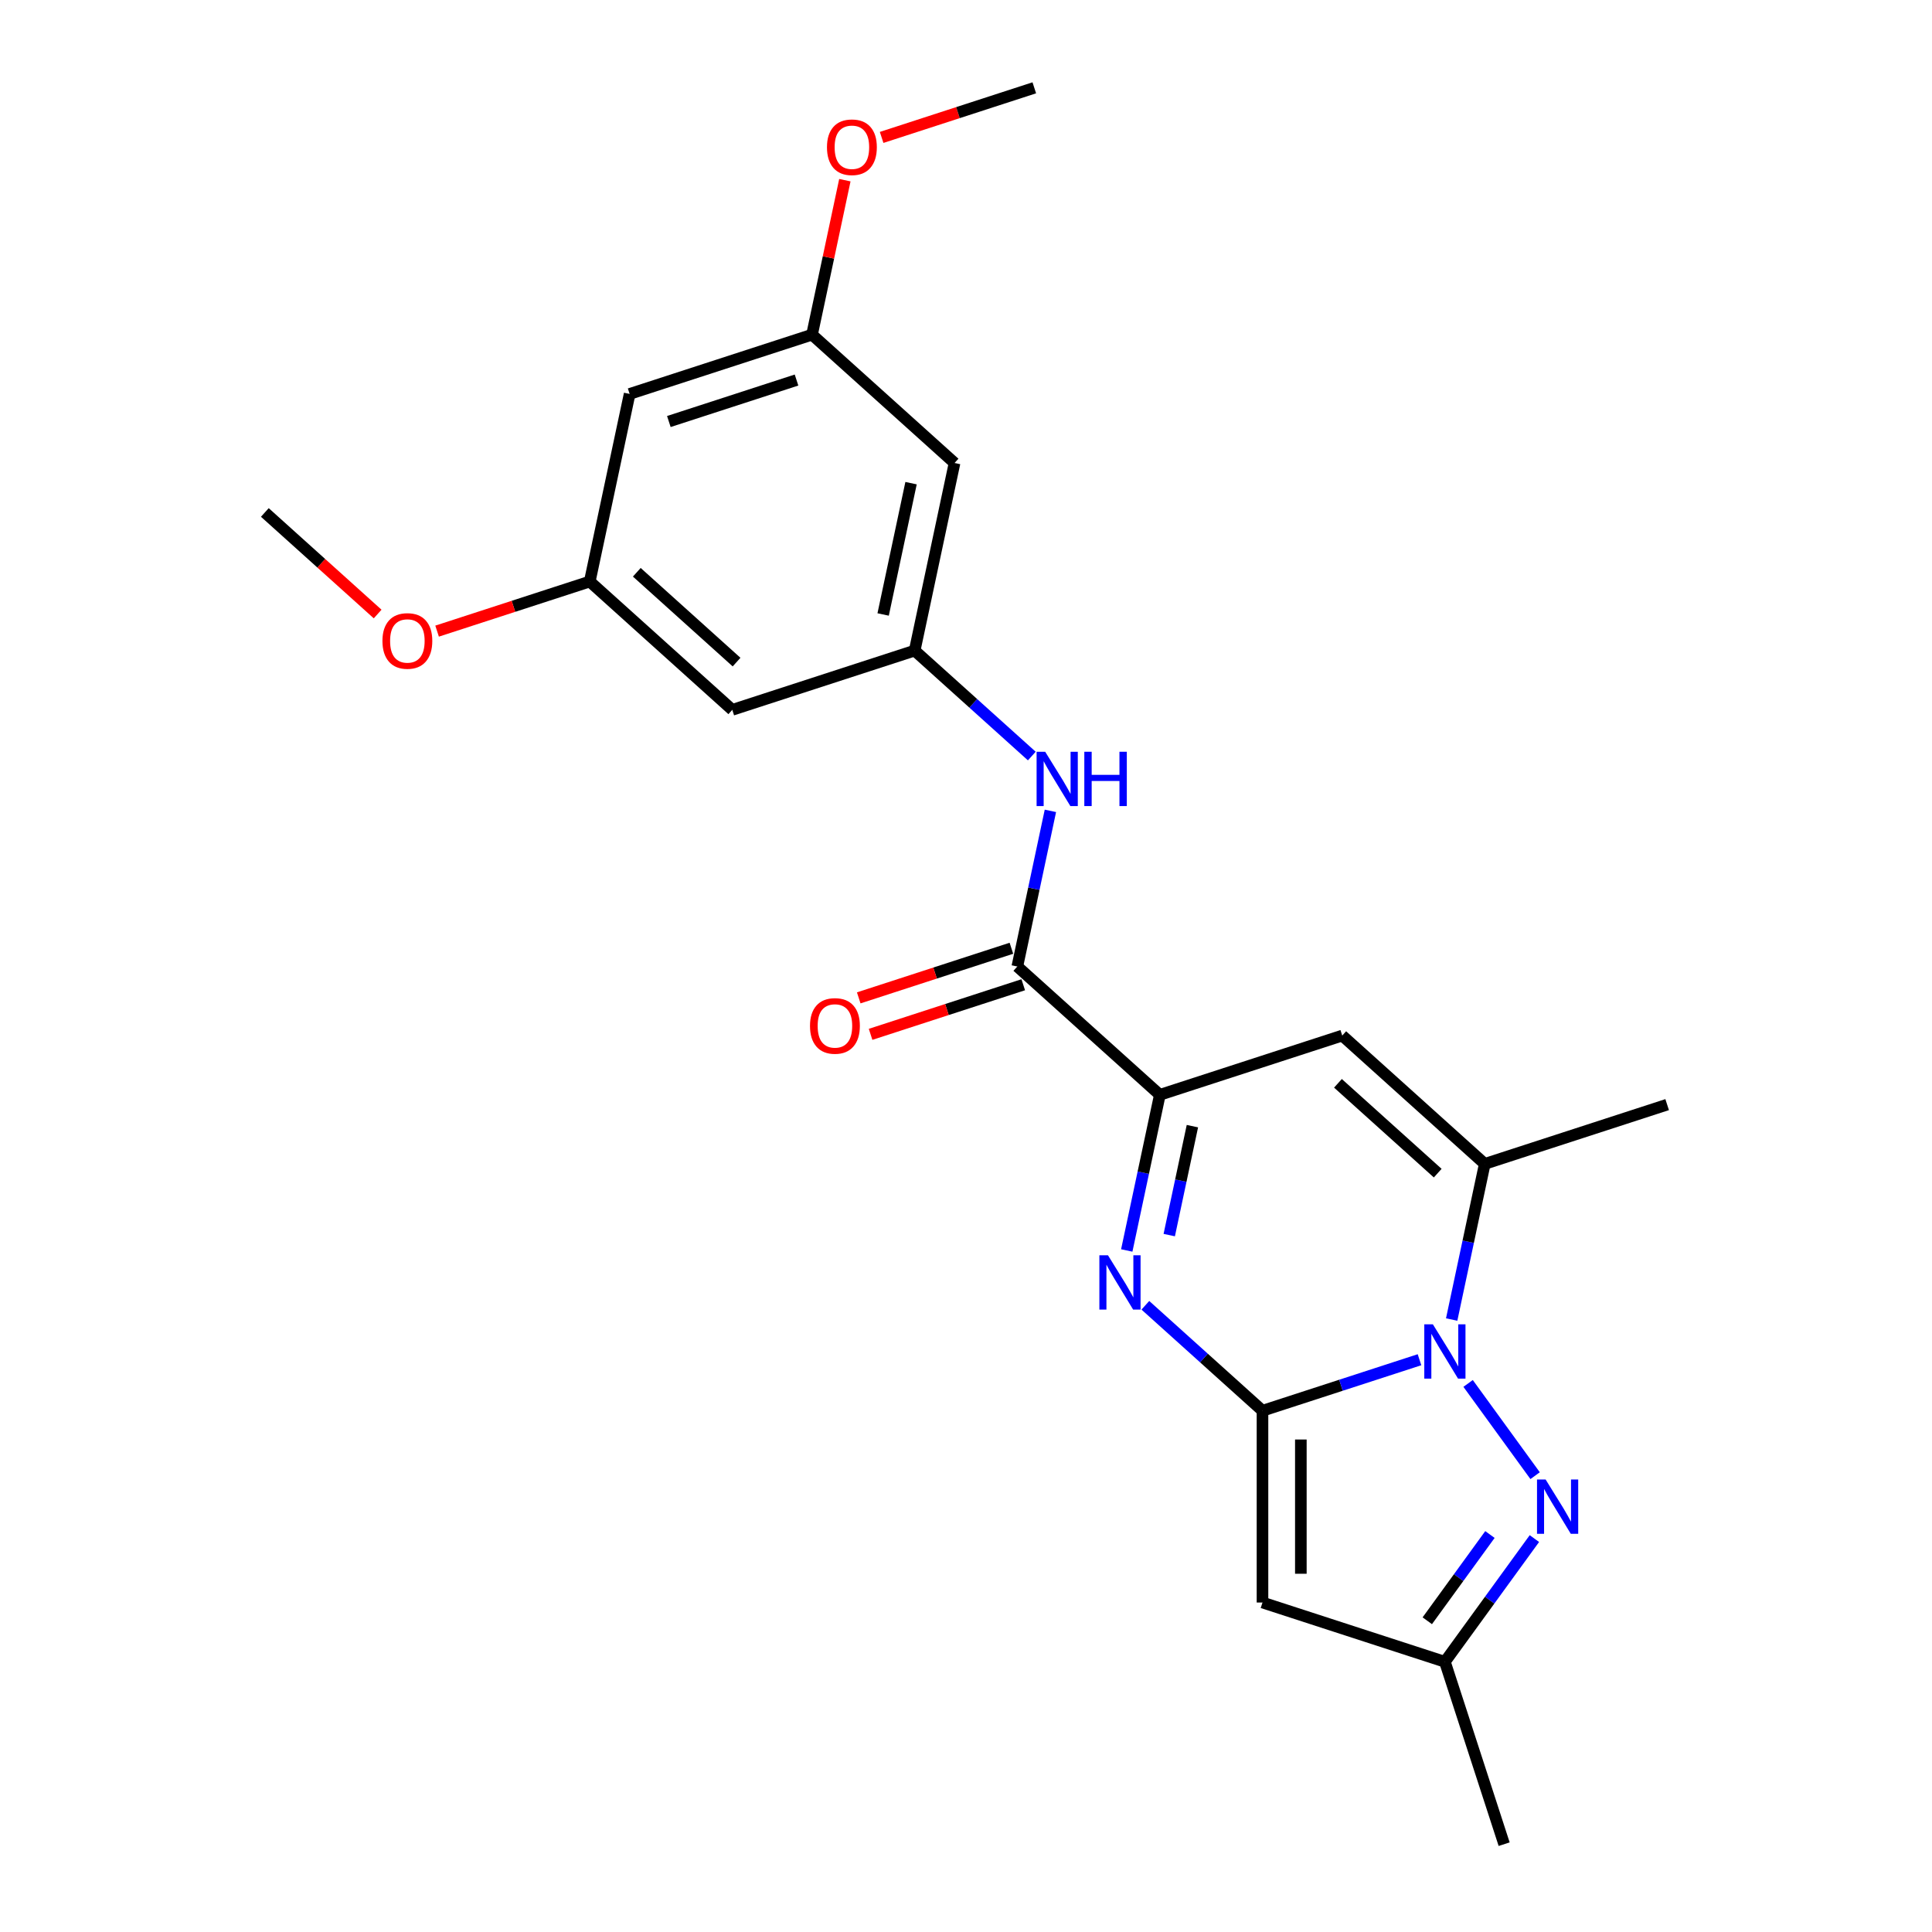<?xml version='1.0' encoding='iso-8859-1'?>
<svg version='1.1' baseProfile='full'
              xmlns='http://www.w3.org/2000/svg'
                      xmlns:rdkit='http://www.rdkit.org/xml'
                      xmlns:xlink='http://www.w3.org/1999/xlink'
                  xml:space='preserve'
width='1000px' height='1000px' viewBox='0 0 1000 1000'>
<!-- END OF HEADER -->
<rect style='opacity:1.0;fill:#FFFFFF;stroke:none' width='1000' height='1000' x='0' y='0'> </rect>
<path class='bond-0' d='M 653.463,730.199 L 694.096,716.997' style='fill:none;fill-rule:evenodd;stroke:#000000;stroke-width:6px;stroke-linecap:butt;stroke-linejoin:miter;stroke-opacity:1' />
<path class='bond-0' d='M 694.096,716.997 L 734.728,703.794' style='fill:none;fill-rule:evenodd;stroke:#0000FF;stroke-width:6px;stroke-linecap:butt;stroke-linejoin:miter;stroke-opacity:1' />
<path class='bond-1' d='M 653.463,730.199 L 623.151,702.905' style='fill:none;fill-rule:evenodd;stroke:#000000;stroke-width:6px;stroke-linecap:butt;stroke-linejoin:miter;stroke-opacity:1' />
<path class='bond-1' d='M 623.151,702.905 L 592.838,675.611' style='fill:none;fill-rule:evenodd;stroke:#0000FF;stroke-width:6px;stroke-linecap:butt;stroke-linejoin:miter;stroke-opacity:1' />
<path class='bond-4' d='M 653.463,730.199 L 653.463,829.464' style='fill:none;fill-rule:evenodd;stroke:#000000;stroke-width:6px;stroke-linecap:butt;stroke-linejoin:miter;stroke-opacity:1' />
<path class='bond-4' d='M 673.317,745.089 L 673.317,814.574' style='fill:none;fill-rule:evenodd;stroke:#000000;stroke-width:6px;stroke-linecap:butt;stroke-linejoin:miter;stroke-opacity:1' />
<path class='bond-2' d='M 759.886,716.062 L 794.573,763.805' style='fill:none;fill-rule:evenodd;stroke:#0000FF;stroke-width:6px;stroke-linecap:butt;stroke-linejoin:miter;stroke-opacity:1' />
<path class='bond-5' d='M 751.385,682.987 L 759.947,642.707' style='fill:none;fill-rule:evenodd;stroke:#0000FF;stroke-width:6px;stroke-linecap:butt;stroke-linejoin:miter;stroke-opacity:1' />
<path class='bond-5' d='M 759.947,642.707 L 768.509,602.428' style='fill:none;fill-rule:evenodd;stroke:#000000;stroke-width:6px;stroke-linecap:butt;stroke-linejoin:miter;stroke-opacity:1' />
<path class='bond-3' d='M 583.21,647.24 L 591.772,606.961' style='fill:none;fill-rule:evenodd;stroke:#0000FF;stroke-width:6px;stroke-linecap:butt;stroke-linejoin:miter;stroke-opacity:1' />
<path class='bond-3' d='M 591.772,606.961 L 600.333,566.681' style='fill:none;fill-rule:evenodd;stroke:#000000;stroke-width:6px;stroke-linecap:butt;stroke-linejoin:miter;stroke-opacity:1' />
<path class='bond-3' d='M 605.198,639.284 L 611.191,611.088' style='fill:none;fill-rule:evenodd;stroke:#0000FF;stroke-width:6px;stroke-linecap:butt;stroke-linejoin:miter;stroke-opacity:1' />
<path class='bond-3' d='M 611.191,611.088 L 617.184,582.893' style='fill:none;fill-rule:evenodd;stroke:#000000;stroke-width:6px;stroke-linecap:butt;stroke-linejoin:miter;stroke-opacity:1' />
<path class='bond-23' d='M 794.202,796.369 L 771.036,828.254' style='fill:none;fill-rule:evenodd;stroke:#0000FF;stroke-width:6px;stroke-linecap:butt;stroke-linejoin:miter;stroke-opacity:1' />
<path class='bond-23' d='M 771.036,828.254 L 747.87,860.139' style='fill:none;fill-rule:evenodd;stroke:#000000;stroke-width:6px;stroke-linecap:butt;stroke-linejoin:miter;stroke-opacity:1' />
<path class='bond-23' d='M 771.19,794.265 L 754.975,816.584' style='fill:none;fill-rule:evenodd;stroke:#0000FF;stroke-width:6px;stroke-linecap:butt;stroke-linejoin:miter;stroke-opacity:1' />
<path class='bond-23' d='M 754.975,816.584 L 738.759,838.904' style='fill:none;fill-rule:evenodd;stroke:#000000;stroke-width:6px;stroke-linecap:butt;stroke-linejoin:miter;stroke-opacity:1' />
<path class='bond-6' d='M 600.333,566.681 L 694.74,536.007' style='fill:none;fill-rule:evenodd;stroke:#000000;stroke-width:6px;stroke-linecap:butt;stroke-linejoin:miter;stroke-opacity:1' />
<path class='bond-7' d='M 600.333,566.681 L 526.565,500.26' style='fill:none;fill-rule:evenodd;stroke:#000000;stroke-width:6px;stroke-linecap:butt;stroke-linejoin:miter;stroke-opacity:1' />
<path class='bond-8' d='M 653.463,829.464 L 747.87,860.139' style='fill:none;fill-rule:evenodd;stroke:#000000;stroke-width:6px;stroke-linecap:butt;stroke-linejoin:miter;stroke-opacity:1' />
<path class='bond-17' d='M 768.509,602.428 L 862.915,571.754' style='fill:none;fill-rule:evenodd;stroke:#000000;stroke-width:6px;stroke-linecap:butt;stroke-linejoin:miter;stroke-opacity:1' />
<path class='bond-24' d='M 768.509,602.428 L 694.74,536.007' style='fill:none;fill-rule:evenodd;stroke:#000000;stroke-width:6px;stroke-linecap:butt;stroke-linejoin:miter;stroke-opacity:1' />
<path class='bond-24' d='M 744.159,607.219 L 692.521,560.724' style='fill:none;fill-rule:evenodd;stroke:#000000;stroke-width:6px;stroke-linecap:butt;stroke-linejoin:miter;stroke-opacity:1' />
<path class='bond-9' d='M 526.565,500.26 L 535.127,459.981' style='fill:none;fill-rule:evenodd;stroke:#000000;stroke-width:6px;stroke-linecap:butt;stroke-linejoin:miter;stroke-opacity:1' />
<path class='bond-9' d='M 535.127,459.981 L 543.688,419.702' style='fill:none;fill-rule:evenodd;stroke:#0000FF;stroke-width:6px;stroke-linecap:butt;stroke-linejoin:miter;stroke-opacity:1' />
<path class='bond-13' d='M 523.498,490.819 L 483.987,503.657' style='fill:none;fill-rule:evenodd;stroke:#000000;stroke-width:6px;stroke-linecap:butt;stroke-linejoin:miter;stroke-opacity:1' />
<path class='bond-13' d='M 483.987,503.657 L 444.477,516.495' style='fill:none;fill-rule:evenodd;stroke:#FF0000;stroke-width:6px;stroke-linecap:butt;stroke-linejoin:miter;stroke-opacity:1' />
<path class='bond-13' d='M 529.632,509.701 L 490.122,522.538' style='fill:none;fill-rule:evenodd;stroke:#000000;stroke-width:6px;stroke-linecap:butt;stroke-linejoin:miter;stroke-opacity:1' />
<path class='bond-13' d='M 490.122,522.538 L 450.612,535.376' style='fill:none;fill-rule:evenodd;stroke:#FF0000;stroke-width:6px;stroke-linecap:butt;stroke-linejoin:miter;stroke-opacity:1' />
<path class='bond-20' d='M 747.87,860.139 L 778.545,954.545' style='fill:none;fill-rule:evenodd;stroke:#000000;stroke-width:6px;stroke-linecap:butt;stroke-linejoin:miter;stroke-opacity:1' />
<path class='bond-10' d='M 534.061,391.33 L 503.748,364.036' style='fill:none;fill-rule:evenodd;stroke:#0000FF;stroke-width:6px;stroke-linecap:butt;stroke-linejoin:miter;stroke-opacity:1' />
<path class='bond-10' d='M 503.748,364.036 L 473.435,336.743' style='fill:none;fill-rule:evenodd;stroke:#000000;stroke-width:6px;stroke-linecap:butt;stroke-linejoin:miter;stroke-opacity:1' />
<path class='bond-11' d='M 473.435,336.743 L 494.073,239.647' style='fill:none;fill-rule:evenodd;stroke:#000000;stroke-width:6px;stroke-linecap:butt;stroke-linejoin:miter;stroke-opacity:1' />
<path class='bond-11' d='M 457.112,318.051 L 471.558,250.083' style='fill:none;fill-rule:evenodd;stroke:#000000;stroke-width:6px;stroke-linecap:butt;stroke-linejoin:miter;stroke-opacity:1' />
<path class='bond-12' d='M 473.435,336.743 L 379.028,367.417' style='fill:none;fill-rule:evenodd;stroke:#000000;stroke-width:6px;stroke-linecap:butt;stroke-linejoin:miter;stroke-opacity:1' />
<path class='bond-14' d='M 494.073,239.647 L 420.305,173.225' style='fill:none;fill-rule:evenodd;stroke:#000000;stroke-width:6px;stroke-linecap:butt;stroke-linejoin:miter;stroke-opacity:1' />
<path class='bond-15' d='M 379.028,367.417 L 305.26,300.996' style='fill:none;fill-rule:evenodd;stroke:#000000;stroke-width:6px;stroke-linecap:butt;stroke-linejoin:miter;stroke-opacity:1' />
<path class='bond-15' d='M 381.247,342.7 L 329.609,296.205' style='fill:none;fill-rule:evenodd;stroke:#000000;stroke-width:6px;stroke-linecap:butt;stroke-linejoin:miter;stroke-opacity:1' />
<path class='bond-18' d='M 420.305,173.225 L 428.803,133.244' style='fill:none;fill-rule:evenodd;stroke:#000000;stroke-width:6px;stroke-linecap:butt;stroke-linejoin:miter;stroke-opacity:1' />
<path class='bond-18' d='M 428.803,133.244 L 437.302,93.262' style='fill:none;fill-rule:evenodd;stroke:#FF0000;stroke-width:6px;stroke-linecap:butt;stroke-linejoin:miter;stroke-opacity:1' />
<path class='bond-25' d='M 420.305,173.225 L 325.898,203.9' style='fill:none;fill-rule:evenodd;stroke:#000000;stroke-width:6px;stroke-linecap:butt;stroke-linejoin:miter;stroke-opacity:1' />
<path class='bond-25' d='M 412.279,196.708 L 346.194,218.18' style='fill:none;fill-rule:evenodd;stroke:#000000;stroke-width:6px;stroke-linecap:butt;stroke-linejoin:miter;stroke-opacity:1' />
<path class='bond-16' d='M 305.26,300.996 L 325.898,203.9' style='fill:none;fill-rule:evenodd;stroke:#000000;stroke-width:6px;stroke-linecap:butt;stroke-linejoin:miter;stroke-opacity:1' />
<path class='bond-19' d='M 305.26,300.996 L 265.749,313.834' style='fill:none;fill-rule:evenodd;stroke:#000000;stroke-width:6px;stroke-linecap:butt;stroke-linejoin:miter;stroke-opacity:1' />
<path class='bond-19' d='M 265.749,313.834 L 226.239,326.671' style='fill:none;fill-rule:evenodd;stroke:#FF0000;stroke-width:6px;stroke-linecap:butt;stroke-linejoin:miter;stroke-opacity:1' />
<path class='bond-22' d='M 456.329,71.13 L 495.84,58.292' style='fill:none;fill-rule:evenodd;stroke:#FF0000;stroke-width:6px;stroke-linecap:butt;stroke-linejoin:miter;stroke-opacity:1' />
<path class='bond-22' d='M 495.84,58.292 L 535.35,45.455' style='fill:none;fill-rule:evenodd;stroke:#000000;stroke-width:6px;stroke-linecap:butt;stroke-linejoin:miter;stroke-opacity:1' />
<path class='bond-21' d='M 195.467,317.817 L 166.276,291.533' style='fill:none;fill-rule:evenodd;stroke:#FF0000;stroke-width:6px;stroke-linecap:butt;stroke-linejoin:miter;stroke-opacity:1' />
<path class='bond-21' d='M 166.276,291.533 L 137.085,265.249' style='fill:none;fill-rule:evenodd;stroke:#000000;stroke-width:6px;stroke-linecap:butt;stroke-linejoin:miter;stroke-opacity:1' />
<path  class='atom-1' d='M 741.656 685.468
L 750.868 700.358
Q 751.781 701.827, 753.25 704.487
Q 754.72 707.148, 754.799 707.307
L 754.799 685.468
L 758.531 685.468
L 758.531 713.58
L 754.68 713.58
L 744.793 697.301
Q 743.642 695.395, 742.411 693.211
Q 741.22 691.027, 740.862 690.352
L 740.862 713.58
L 737.209 713.58
L 737.209 685.468
L 741.656 685.468
' fill='#0000FF'/>
<path  class='atom-2' d='M 573.481 649.721
L 582.693 664.611
Q 583.606 666.08, 585.075 668.741
Q 586.544 671.401, 586.624 671.56
L 586.624 649.721
L 590.356 649.721
L 590.356 677.833
L 586.505 677.833
L 576.618 661.554
Q 575.466 659.648, 574.235 657.464
Q 573.044 655.28, 572.687 654.605
L 572.687 677.833
L 569.034 677.833
L 569.034 649.721
L 573.481 649.721
' fill='#0000FF'/>
<path  class='atom-3' d='M 800.003 765.775
L 809.215 780.665
Q 810.128 782.134, 811.597 784.795
Q 813.066 787.455, 813.146 787.614
L 813.146 765.775
L 816.878 765.775
L 816.878 793.887
L 813.026 793.887
L 803.14 777.608
Q 801.988 775.702, 800.757 773.518
Q 799.566 771.334, 799.209 770.659
L 799.209 793.887
L 795.556 793.887
L 795.556 765.775
L 800.003 765.775
' fill='#0000FF'/>
<path  class='atom-10' d='M 540.989 389.108
L 550.201 403.998
Q 551.114 405.467, 552.584 408.127
Q 554.053 410.788, 554.132 410.946
L 554.132 389.108
L 557.864 389.108
L 557.864 417.22
L 554.013 417.22
L 544.126 400.94
Q 542.975 399.035, 541.744 396.851
Q 540.553 394.667, 540.195 393.992
L 540.195 417.22
L 536.542 417.22
L 536.542 389.108
L 540.989 389.108
' fill='#0000FF'/>
<path  class='atom-10' d='M 561.24 389.108
L 565.051 389.108
L 565.051 401.06
L 579.425 401.06
L 579.425 389.108
L 583.237 389.108
L 583.237 417.22
L 579.425 417.22
L 579.425 404.236
L 565.051 404.236
L 565.051 417.22
L 561.24 417.22
L 561.24 389.108
' fill='#0000FF'/>
<path  class='atom-14' d='M 419.254 531.014
Q 419.254 524.264, 422.589 520.492
Q 425.924 516.72, 432.158 516.72
Q 438.392 516.72, 441.727 520.492
Q 445.063 524.264, 445.063 531.014
Q 445.063 537.844, 441.688 541.735
Q 438.313 545.586, 432.158 545.586
Q 425.964 545.586, 422.589 541.735
Q 419.254 537.883, 419.254 531.014
M 432.158 542.41
Q 436.446 542.41, 438.749 539.551
Q 441.092 536.652, 441.092 531.014
Q 441.092 525.495, 438.749 522.715
Q 436.446 519.896, 432.158 519.896
Q 427.87 519.896, 425.527 522.676
Q 423.224 525.455, 423.224 531.014
Q 423.224 536.692, 425.527 539.551
Q 427.87 542.41, 432.158 542.41
' fill='#FF0000'/>
<path  class='atom-19' d='M 428.039 76.209
Q 428.039 69.459, 431.374 65.686
Q 434.71 61.914, 440.943 61.914
Q 447.177 61.914, 450.513 65.686
Q 453.848 69.459, 453.848 76.209
Q 453.848 83.038, 450.473 86.929
Q 447.098 90.781, 440.943 90.781
Q 434.749 90.781, 431.374 86.929
Q 428.039 83.078, 428.039 76.209
M 440.943 87.604
Q 445.232 87.604, 447.535 84.745
Q 449.877 81.847, 449.877 76.209
Q 449.877 70.689, 447.535 67.91
Q 445.232 65.091, 440.943 65.091
Q 436.655 65.091, 434.312 67.87
Q 432.009 70.65, 432.009 76.209
Q 432.009 81.887, 434.312 84.745
Q 436.655 87.604, 440.943 87.604
' fill='#FF0000'/>
<path  class='atom-20' d='M 197.948 331.75
Q 197.948 325, 201.284 321.228
Q 204.619 317.456, 210.853 317.456
Q 217.087 317.456, 220.422 321.228
Q 223.757 325, 223.757 331.75
Q 223.757 338.579, 220.382 342.471
Q 217.007 346.322, 210.853 346.322
Q 204.659 346.322, 201.284 342.471
Q 197.948 338.619, 197.948 331.75
M 210.853 343.146
Q 215.141 343.146, 217.444 340.287
Q 219.787 337.388, 219.787 331.75
Q 219.787 326.231, 217.444 323.451
Q 215.141 320.632, 210.853 320.632
Q 206.565 320.632, 204.222 323.412
Q 201.919 326.191, 201.919 331.75
Q 201.919 337.428, 204.222 340.287
Q 206.565 343.146, 210.853 343.146
' fill='#FF0000'/>
</svg>
